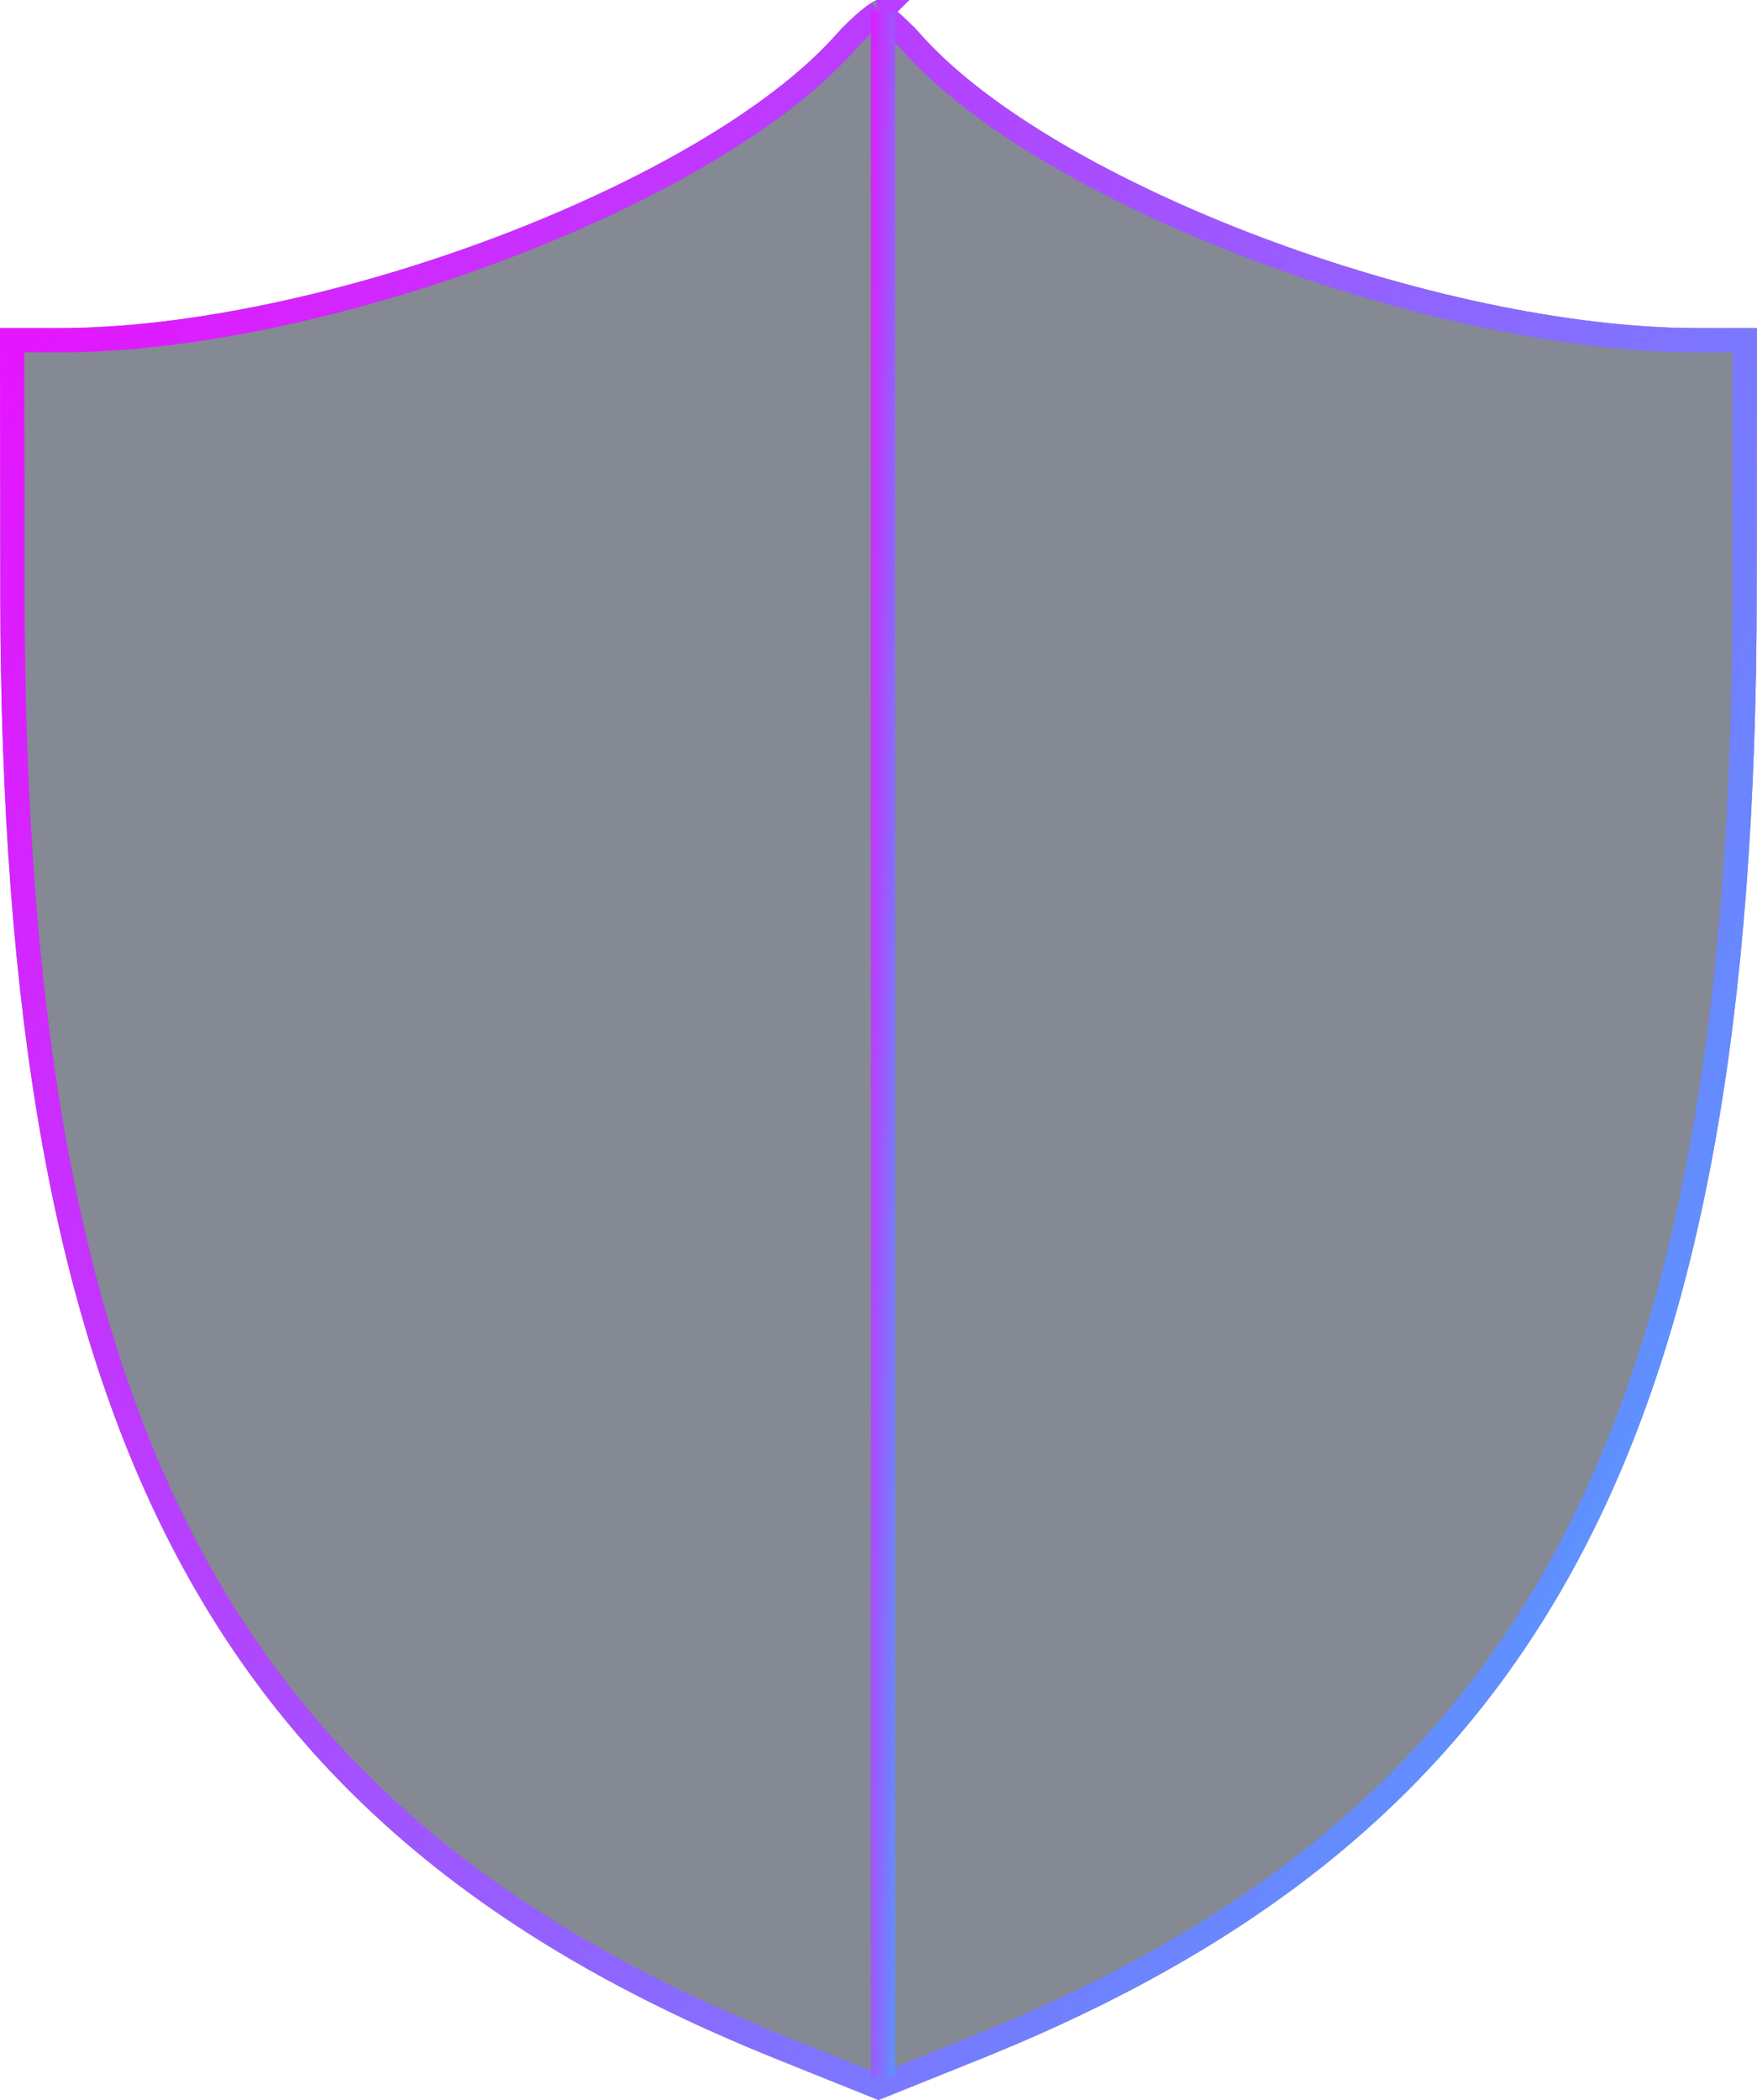 <svg fill="none" height="92" viewBox="0 0 77 92" width="77" xmlns="http://www.w3.org/2000/svg" xmlns:xlink="http://www.w3.org/1999/xlink"><filter id="a" color-interpolation-filters="sRGB" filterUnits="userSpaceOnUse" height="97.44" width="82.44" x="-2.72" y="-2.72"><feFlood flood-opacity="0" result="BackgroundImageFix"/><feGaussianBlur in="BackgroundImageFix" stdDeviation="1.36"/><feComposite in2="SourceAlpha" operator="in" result="effect1_backgroundBlur_252_417"/><feBlend in="SourceGraphic" in2="effect1_backgroundBlur_252_417" mode="normal" result="shape"/></filter><filter id="b" color-interpolation-filters="sRGB" filterUnits="userSpaceOnUse" height="95.94" width="6.506" x="35.447" y="-2.22"><feFlood flood-opacity="0" result="BackgroundImageFix"/><feGaussianBlur in="BackgroundImageFix" stdDeviation="1.36"/><feComposite in2="SourceAlpha" operator="in" result="effect1_backgroundBlur_252_417"/><feBlend in="SourceGraphic" in2="effect1_backgroundBlur_252_417" mode="normal" result="shape"/></filter><linearGradient id="c"><stop offset="0" stop-color="#ec0fff"/><stop offset="1" stop-color="#47a7ff"/></linearGradient><linearGradient id="d" gradientUnits="userSpaceOnUse" x1="3.326" x2="96.882" xlink:href="#c" y1="-0" y2="46.418"/><linearGradient id="e" gradientUnits="userSpaceOnUse" x1="38.7" x2="41.53" xlink:href="#c" y1="-68" y2="-67.966"/><g filter="url(#a)"><path clip-rule="evenodd" d="m36.615 1.547c-5.827 6.512-22.581 12.827-34.03 12.827h-2.585l.012 11.678c.04 36.785 9.278 54.206 34.017 64.151l4.47 1.797 4.47-1.797c24.739-9.945 33.977-27.367 34.017-64.151l.012-11.678h-2.585c-11.45 0-28.204-6.315-34.03-12.827-.761-.851-1.609-1.547-1.885-1.547s-1.124.696-1.885 1.547z" fill="#0b142b" fill-opacity=".5" fill-rule="evenodd"/><path d="m2.585 14.906c5.808 0 12.925-1.598 19.312-4.006 6.374-2.402 12.116-5.646 15.116-8.998l-.396-.355.396.355c.365-.408.748-.775 1.065-1.036.16-.131.293-.227.394-.288.01-.006.02-.012.029-.017.009.005.018.011.029.017.1.06.234.157.394.288.318.261.7.628 1.065 1.036l.397-.355-.397.355c3 3.352 8.742 6.596 15.116 8.998 6.387 2.407 13.504 4.006 19.312 4.006h2.051l-.012 11.145c-.02 18.36-2.337 31.808-7.684 41.892-5.335 10.06-13.716 16.829-25.999 21.766l.199.494-.199-.494-4.272 1.718-4.272-1.718-.199.494.199-.494c-12.283-4.937-20.665-11.706-25.999-21.766-5.347-10.083-7.664-23.532-7.684-41.892l-.012-11.145zm35.995-14.384c-0.0 0-.001.001-.004.001.003-.001.004-.001.004-.001zm-.154.001c-.003-.001-.004-.001-.004-.001 0-0.0.001 0.0.004.001z" stroke="url(#d)" stroke-width="1.065"/></g><g filter="url(#b)"><path d="m38.7.5v90.5" stroke="url(#e)" stroke-width="1.065"/></g></svg>